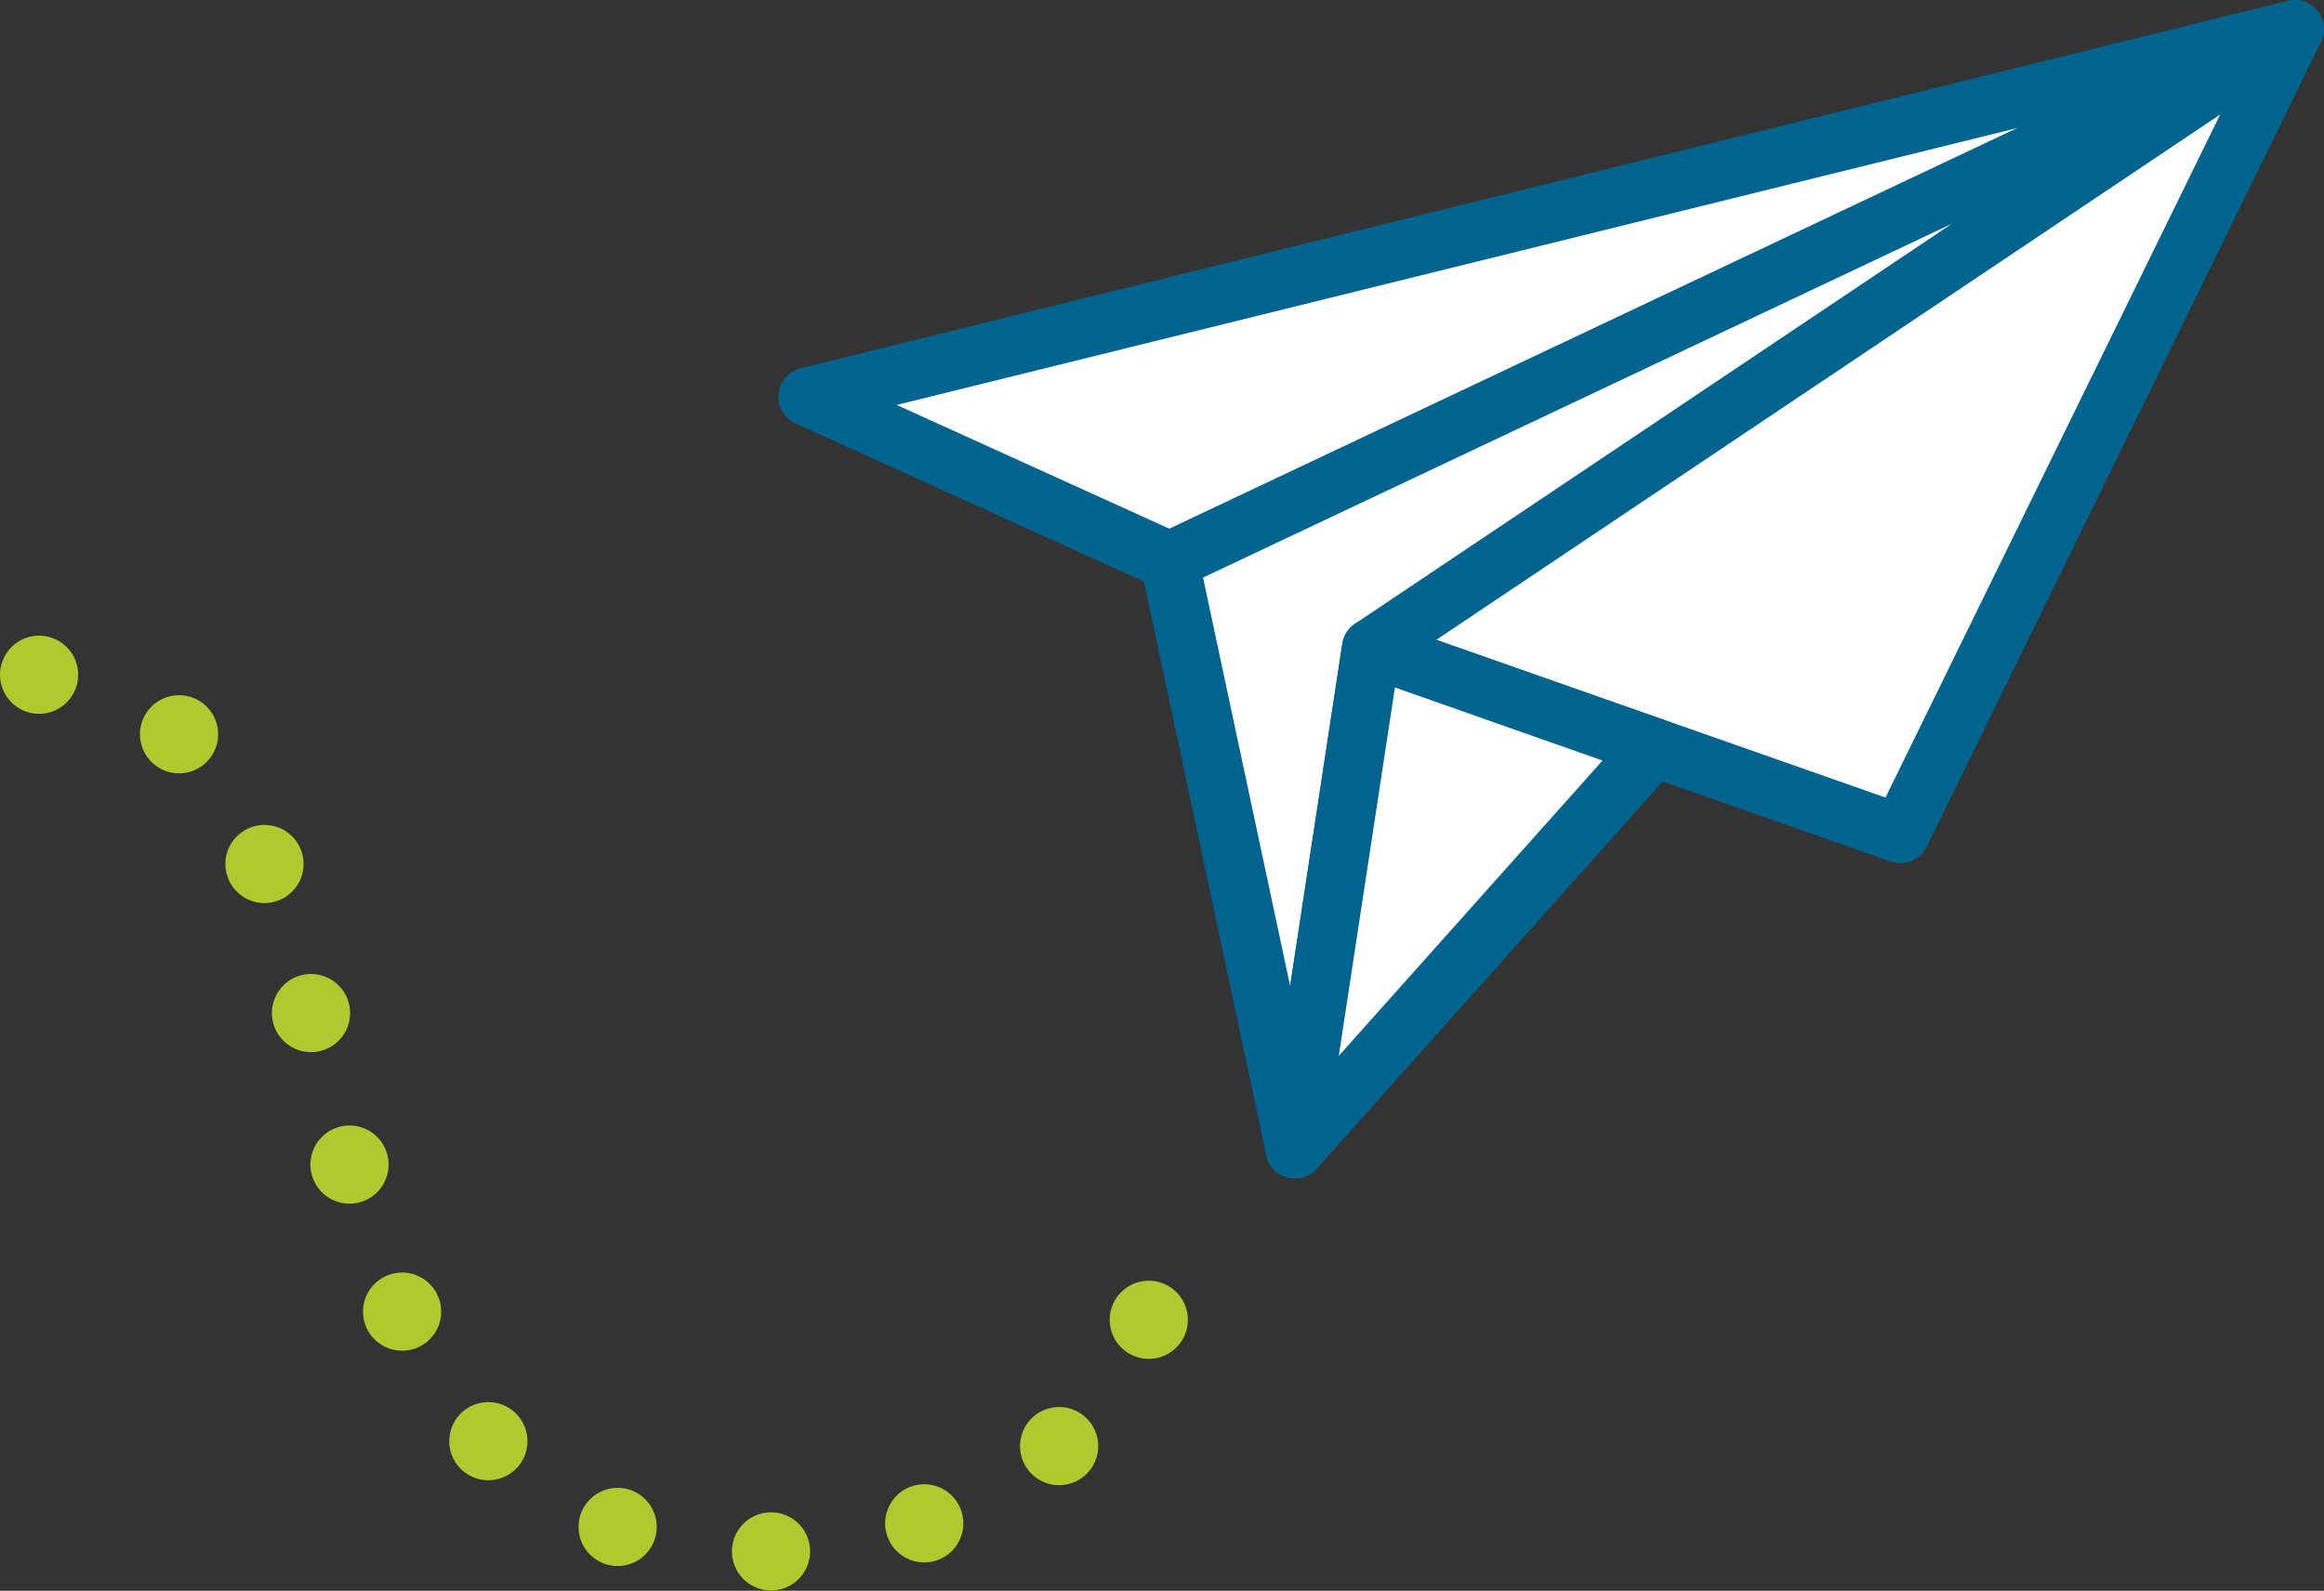 <svg xmlns="http://www.w3.org/2000/svg" id="Ebene_1" data-name="Ebene 1" viewBox="0 0 237.76 162.79"><rect x="0" y="0" width="237.76" height="162.79" fill="#333333" stroke="none"/><defs><style>.cls-1{fill:#fff;}.cls-1,.cls-2{stroke:#00648e;stroke-width:6px;}.cls-1,.cls-2,.cls-3{stroke-linecap:round;stroke-linejoin:round;}.cls-2,.cls-3{fill:none;}.cls-3{stroke:#b1c82f;stroke-width:8px;stroke-dasharray:0 16;}</style></defs><g id="Gruppe_2024" data-name="Gruppe 2024"><g id="Gruppe_2023" data-name="Gruppe 2023"><path id="Pfad_2127" data-name="Pfad 2127" class="cls-1" d="M140.31,66.33l54.11,19L234.75,3,82.63,40.6l37,16.8"></path><path id="Pfad_2128" data-name="Pfad 2128" class="cls-1" d="M234.76,3,119.65,57.41l12.83,60.18,7.82-51.27Z"></path></g><line id="Linie_18" data-name="Linie 18" class="cls-2" x1="169.17" y1="76.49" x2="132.48" y2="117.58"></line><path id="Pfad_2129" data-name="Pfad 2129" class="cls-1" d="M132.48,117.58l36.69-41.09L140.29,66.32Z"></path></g><path id="Pfad_2133" data-name="Pfad 2133" class="cls-3" d="M4,69.05s18.15-2.39,26.61,29.86c5.82,22.14,9.34,49.28,34,57.88,17.91,6.26,53.44-1.52,55.46-33.36"></path></svg>